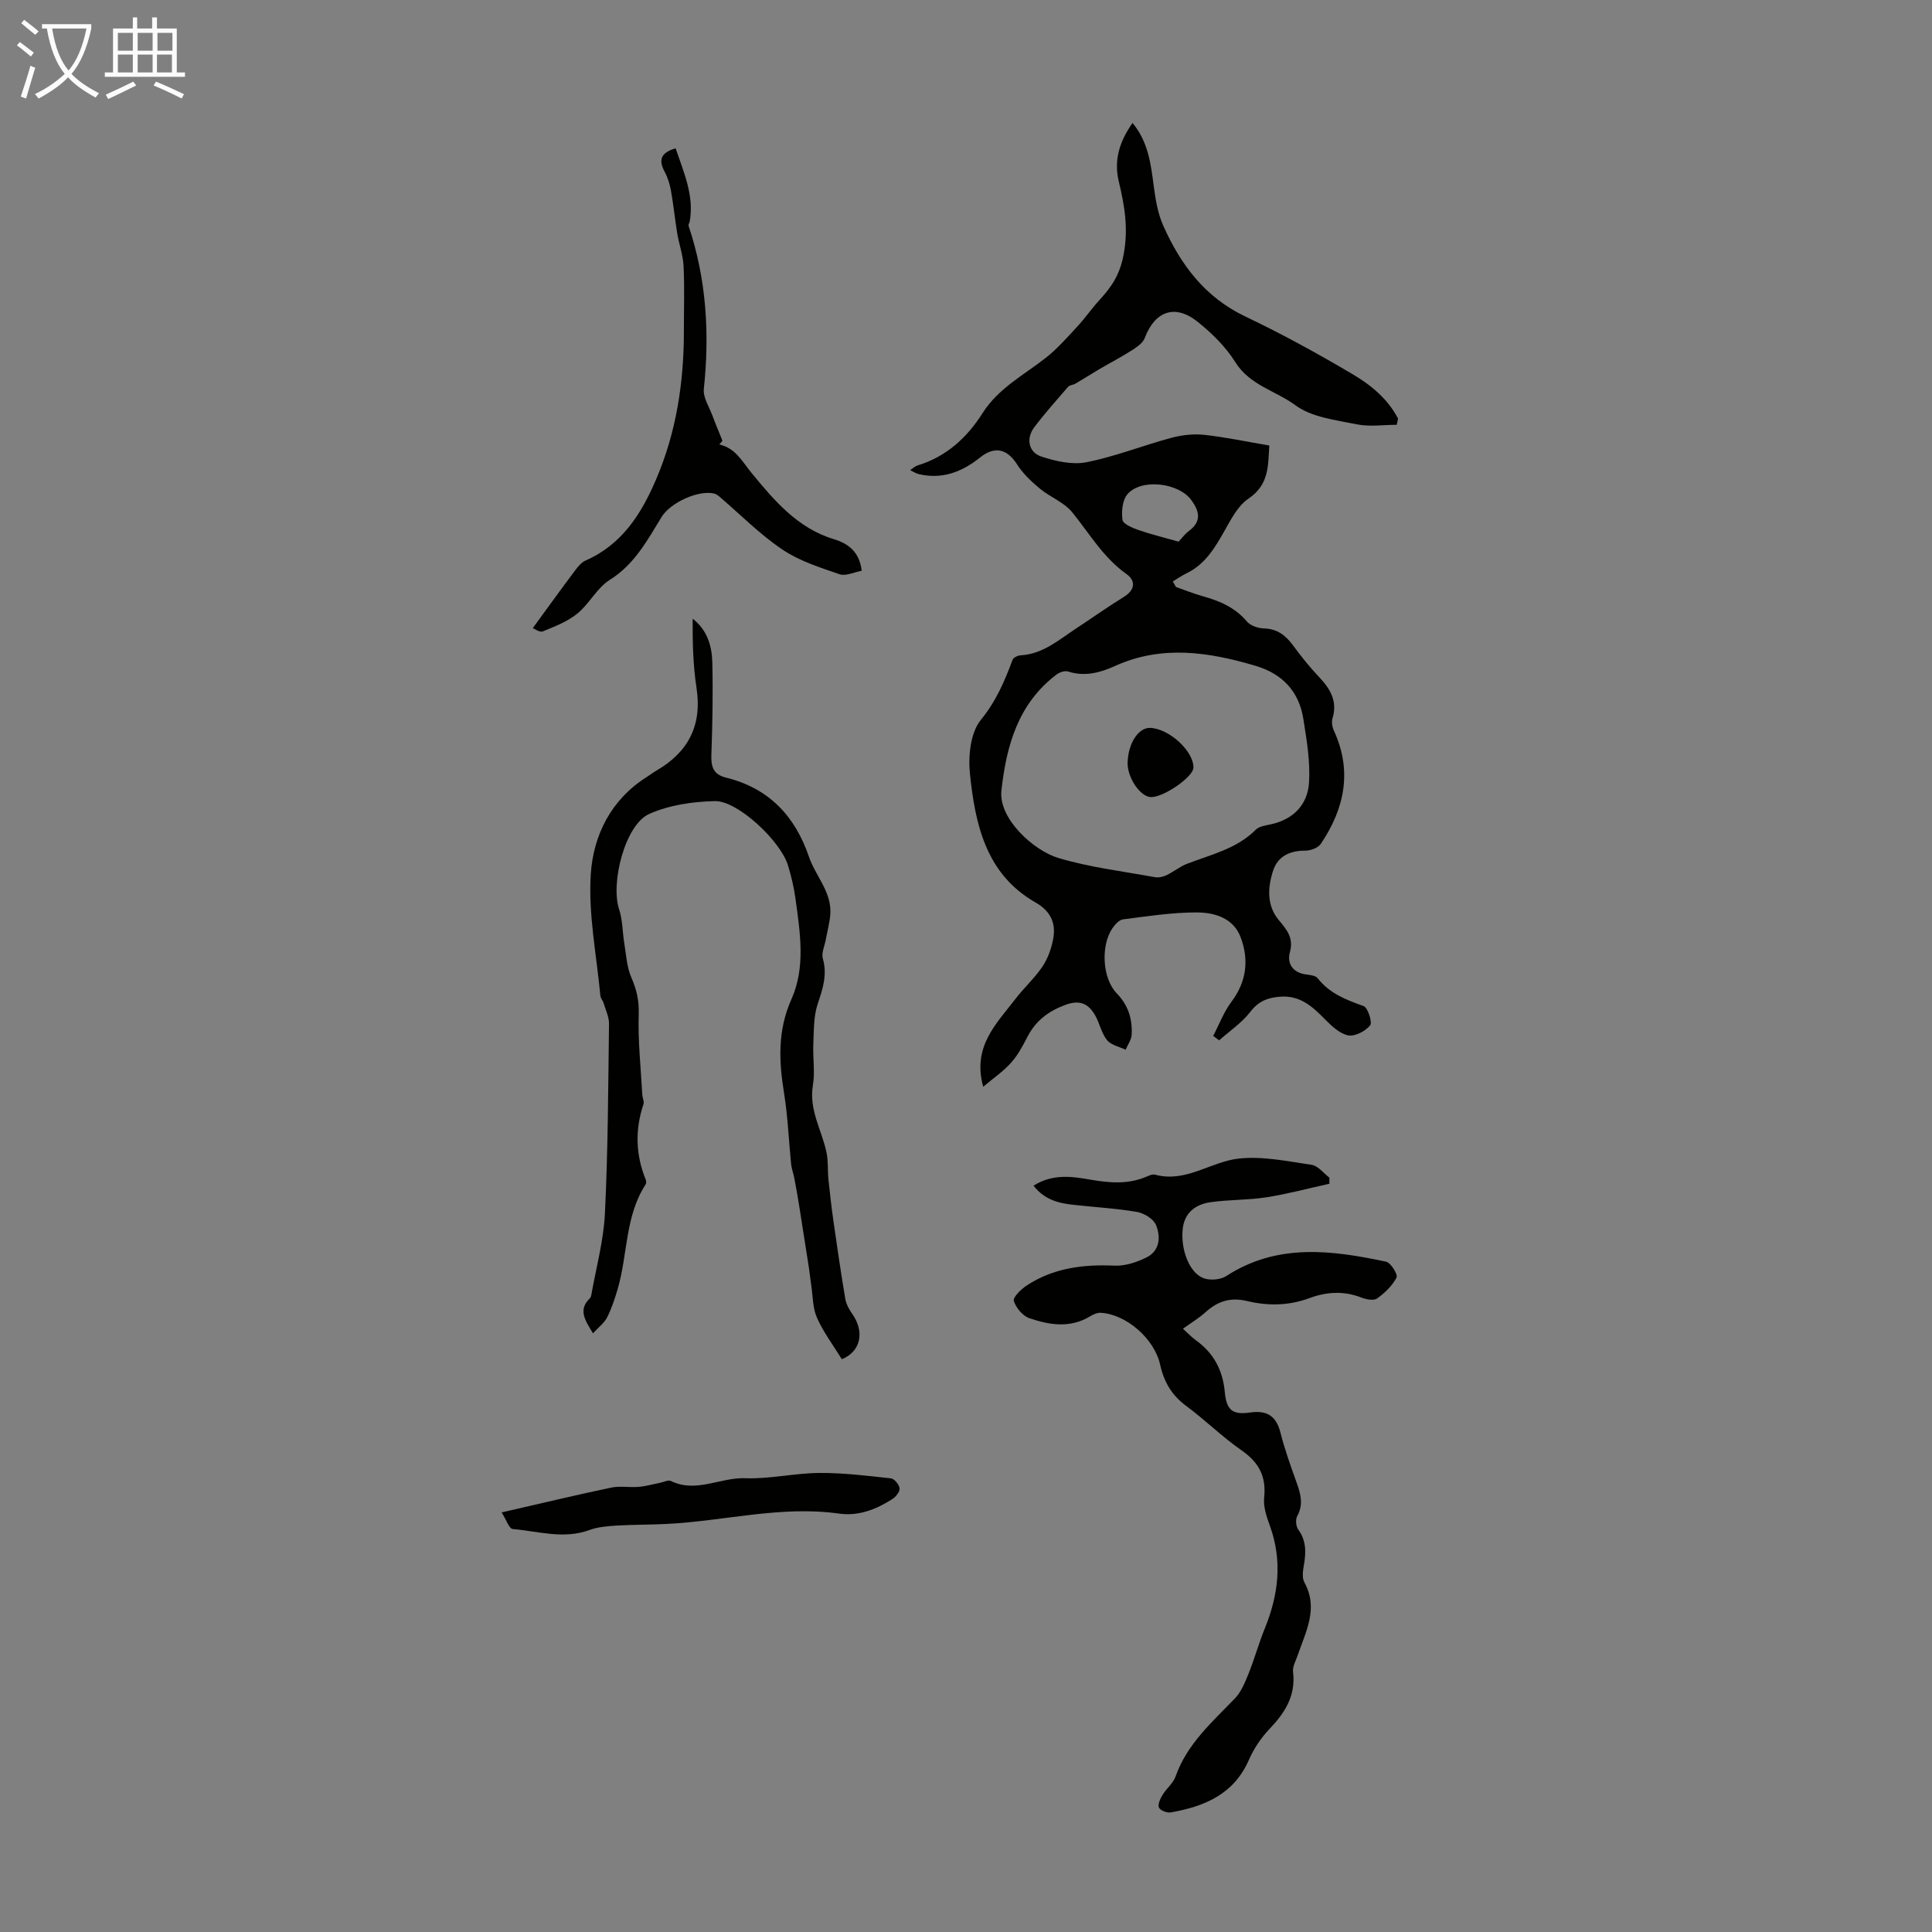 <svg enable-background="new 0 0 400 400" viewBox="0 0 400 400" xmlns="http://www.w3.org/2000/svg"><rect x="0" y="0" width="400" height="400" fill="#808080" stroke="none"/><path d="m6.4 11.7c-1-.8-1.9-1.6-2.9-2.3l.6-.7c.9.7 1.9 1.4 2.9 2.2zm-2.1 8.3c.7-2.1 1.4-4.2 2-6.4.2.1.6.3 1 .4-.7 2.3-1.3 4.4-1.9 6.4zm3-12.8c-1.1-.9-2.1-1.7-2.9-2.4l.6-.7c1 .8 2 1.5 3 2.4zm1.4-1.3v-.9h10.2v.9c-.9 4.2-2.3 7.3-4.1 9.4 1.3 1.4 3.2 2.7 5.7 4-.2.2-.4.5-.7.9-2.5-1.4-4.4-2.7-5.7-4.2-1.4 1.5-3.5 3-6.1 4.4 0 0 0 0-.1-.1-.3-.4-.5-.7-.7-.8 2.7-1.3 4.7-2.8 6.2-4.2-1.8-2.2-3-5.3-3.7-9.4zm9.2 0h-7.1c.6 3.8 1.7 6.7 3.4 8.7 1.7-2 2.9-4.8 3.7-8.7z" fill="#fafbfa"/><path d="m31.6 3.6h.9v2.3h4.1v9.1h1.7v.9h-16.6v-.9h1.7v-9.1h4.1v-2.3h.9v2.3h3.1v-2.3zm-4 13.3.6.8c-1.9.9-3.8 1.9-5.8 2.8-.2-.3-.3-.6-.5-.9 2-.9 3.9-1.8 5.7-2.7zm-3.2-10.1v3.7h3.1v-3.7zm0 4.5v3.7h3.1v-3.7zm4.1-4.5v3.7h3.1v-3.7zm0 4.5v3.7h3.1v-3.7zm9.1 9.1c-2.1-1.1-4.1-2-5.8-2.7l.5-.8c2.2.9 4.1 1.8 5.8 2.6zm-1.9-13.6h-3.1v3.7h3.1zm-3.2 4.5v3.7h3.1v-3.7z" fill="#fafbfa"/><g fill="#010100"><path d="m251.18 214.47c1.24-2.37 2.2-4.96 3.78-7.07 3.14-4.18 3.65-8.68 1.91-13.33-1.49-4-5.4-5.15-9.06-5.16-5.09-.02-10.2.79-15.28 1.43-.81.1-1.67 1.05-2.2 1.82-2.45 3.57-2.15 10.36.88 13.5 2.4 2.48 3.25 5.31 3.09 8.54-.05 1.06-.81 2.09-1.25 3.14-1.31-.64-3.02-.96-3.85-1.99-1.15-1.43-1.52-3.46-2.45-5.11-1.36-2.39-3.11-3.31-6.12-2.21-3.57 1.31-6.19 3.29-7.92 6.65-.97 1.88-2 3.82-3.4 5.37-1.63 1.81-3.7 3.22-5.75 4.95-2.31-8.34 2.77-13.09 6.72-18.24 1.77-2.3 3.98-4.29 5.58-6.69 1.12-1.69 1.86-3.79 2.21-5.8.56-3.22-.58-5.66-3.7-7.44-10.24-5.85-12.46-16.13-13.55-26.59-.39-3.7.1-8.55 2.25-11.19 3.15-3.86 4.92-8 6.57-12.44.17-.46 1.06-.9 1.64-.93 4.67-.25 7.98-3.25 11.59-5.61 3.28-2.15 6.47-4.43 9.8-6.48 2.39-1.47 2.49-3.37.54-4.75-4.8-3.41-7.64-8.37-11.22-12.78-1.69-2.08-4.57-3.13-6.7-4.9-1.76-1.46-3.51-3.11-4.72-5.02-2.02-3.18-4.61-3.87-7.66-1.42-3.77 3.02-7.9 4.6-12.77 3.42-.52-.13-.99-.46-1.71-.81.64-.41 1.04-.82 1.52-.96 5.97-1.81 10.25-5.74 13.51-10.88 3.24-5.1 8.48-7.82 13.04-11.39 2.41-1.89 4.47-4.26 6.57-6.52 1.59-1.71 2.92-3.67 4.5-5.39 2.48-2.71 4.23-5.15 5.04-9.36 1.06-5.54.22-10.23-.98-15.27-1.02-4.29.06-8.16 2.85-12.1 3.27 3.94 3.79 8.49 4.39 13.08.37 2.81.86 5.73 2.01 8.28 3.59 8.01 8.6 14.73 16.92 18.69 7.64 3.64 15.09 7.73 22.37 12.04 3.74 2.22 7.21 5.1 9.28 9.12-.09.43-.18.85-.26 1.28-2.77 0-5.64.44-8.3-.1-4.36-.89-9.3-1.45-12.68-3.94-4.08-3.01-9.47-4.14-12.46-8.94-1.97-3.16-4.8-5.94-7.73-8.3-4.73-3.81-8.91-2.28-11.02 3.33-.41 1.1-1.77 1.95-2.86 2.65-2.09 1.34-4.32 2.48-6.46 3.74-1.69.99-3.33 2.05-5.02 3.04-.47.28-1.19.28-1.52.65-2.38 2.75-4.81 5.47-7 8.37-1.74 2.3-1.22 5.19 1.45 6.07 2.95.97 6.4 1.76 9.34 1.18 5.96-1.18 11.69-3.47 17.57-5.05 2.18-.59 4.59-.86 6.83-.62 4.41.48 8.77 1.41 13.47 2.21-.3 3.85.12 8.01-4.32 11-2.23 1.5-3.67 4.39-5.08 6.87-1.96 3.46-3.96 6.75-7.71 8.57-1 .48-1.92 1.13-2.87 1.7.22.38.43.76.65 1.15 1.84.64 3.65 1.38 5.52 1.9 3.49.98 6.69 2.31 9.14 5.22.74.88 2.32 1.43 3.53 1.46 2.76.06 4.5 1.42 6.04 3.5 1.66 2.25 3.41 4.46 5.33 6.48 2.35 2.48 3.94 5.03 2.85 8.64-.23.77-.04 1.83.31 2.59 3.83 8.36 2.17 16.1-2.72 23.38-.57.85-2.15 1.43-3.26 1.42-3.17-.01-5.64 1.15-6.62 4.12-1.13 3.45-1.36 7.18 1.11 10.18 1.71 2.07 3.19 3.71 2.35 6.77-.6 2.2.52 4.15 3.24 4.54.87.12 2.06.22 2.51.79 2.47 3.18 5.91 4.48 9.52 5.78.89.32 1.85 3.39 1.35 4-1 1.2-3.16 2.34-4.56 2.06-1.76-.35-3.42-1.95-4.8-3.34-2.58-2.62-5.13-4.96-9.2-4.67-2.58.18-4.53.9-6.24 3.13-1.75 2.28-4.28 3.97-6.46 5.91-.41-.29-.82-.6-1.23-.92zm-43.84-50.85c-.69 5.86 6.67 12.47 11.74 14 6.49 1.95 13.32 2.76 20.02 3.99.76.14 1.69-.07 2.41-.41 1.46-.69 2.75-1.78 4.25-2.36 4.97-1.92 10.27-3.08 14.25-7.07.7-.7 2.02-.87 3.09-1.1 4.71-1.02 7.64-4.1 7.92-8.65.27-4.35-.48-8.8-1.17-13.15-.9-5.7-4.32-9.37-9.91-11.02-9.7-2.87-19.36-4.36-29.08.03-3.05 1.38-6.27 2.27-9.72 1.15-.66-.21-1.75.14-2.36.6-7.95 5.99-10.41 14.66-11.44 23.99zm36.68-51.48c.51-.53 1.24-1.55 2.2-2.26 2.65-1.99 2.05-4.12.44-6.33-2.64-3.64-10.42-4.54-13.25-1.21-1.04 1.23-1.25 3.58-1.01 5.3.12.85 2.06 1.65 3.3 2.09 2.49.88 5.07 1.49 8.32 2.41z"/><path d="m213.98 245.48c3.94-2.48 7.87-1.93 11.7-1.26 4.04.71 7.97 1.04 11.84-.67.5-.22 1.15-.48 1.62-.35 6.38 1.74 11.54-2.7 17.33-3.33 4.94-.54 10.1.56 15.1 1.3 1.33.2 2.45 1.73 3.67 2.65v1.26c-4.35.96-8.66 2.12-13.05 2.81-3.85.6-7.81.46-11.66 1.03-3.09.46-5.37 2.23-5.68 5.68-.39 4.3 1.47 9.04 4.41 10.06 1.35.47 3.45.3 4.63-.47 10.54-6.84 21.8-5.37 33.09-2.97.97.21 2.48 2.67 2.16 3.28-.88 1.7-2.43 3.19-4.02 4.33-.7.5-2.26.21-3.25-.18-3.65-1.43-7.22-1.21-10.79.12-4.23 1.57-8.59 1.63-12.86.6-3.42-.82-6.05-.01-8.56 2.25-1.4 1.26-3.03 2.25-4.74 3.48 1.02.92 1.77 1.74 2.65 2.37 3.7 2.64 5.59 6.2 6.01 10.73.34 3.74 1.59 4.77 5.18 4.25 3.52-.51 5.46.66 6.35 4.18.9 3.57 2.17 7.05 3.41 10.53.8 2.26 1.35 4.39.06 6.72-.39.7-.28 2.12.2 2.78 1.68 2.31 1.64 4.73 1.18 7.35-.21 1.18-.42 2.67.1 3.61 2.96 5.38.3 10.13-1.36 15.02-.39 1.15-1.12 2.38-.99 3.49.61 4.96-1.69 8.5-4.92 11.88-1.73 1.82-3.21 4.05-4.22 6.35-3.11 7.14-9.2 9.65-16.17 10.88-.78.14-2.18-.4-2.45-1-.29-.65.27-1.84.74-2.62.8-1.33 2.2-2.4 2.69-3.8 2.37-6.73 7.52-11.23 12.25-16.13 1.31-1.35 2.11-3.3 2.84-5.1 1.25-3.09 2.13-6.34 3.39-9.43 2.84-6.98 3.69-13.99 1.06-21.25-.67-1.86-1.39-3.94-1.19-5.82.46-4.36-1.05-7.29-4.64-9.78-4.03-2.8-7.56-6.31-11.52-9.24-2.99-2.21-4.6-5-5.38-8.54-1.18-5.37-7.02-10.42-12.27-10.73-.71-.04-1.54.31-2.18.7-4.14 2.54-8.46 1.84-12.62.42-1.38-.47-2.77-2.15-3.22-3.57-.23-.72 1.44-2.38 2.58-3.14 5.54-3.69 11.74-4.46 18.28-4.17 2.19.1 4.61-.71 6.62-1.71 2.78-1.38 2.96-4.28 1.95-6.72-.52-1.26-2.47-2.44-3.93-2.69-4.28-.74-8.66-.97-12.99-1.46-3.14-.31-6.16-1.03-8.43-3.98z"/><path d="m174.29 281.41c-1.74-2.83-3.78-5.53-5.13-8.55-.91-2.02-.85-4.47-1.2-6.73-.18-1.18-.29-2.38-.47-3.56-.67-4.37-1.36-8.75-2.06-13.12-.3-1.85-.63-3.7-.98-5.55-.19-.98-.56-1.93-.66-2.91-.49-4.84-.67-9.73-1.44-14.53-1.09-6.71-1.41-13.06 1.53-19.64 2.95-6.61 1.76-13.87.8-20.87-.32-2.31-.87-4.62-1.56-6.85-1.55-5.02-10.41-13.35-15.12-13.24-4.58.11-9.48.81-13.61 2.67-4.97 2.23-8.02 14.27-6.21 19.73.74 2.23.68 4.73 1.08 7.09.39 2.36.51 4.86 1.44 7 1.1 2.51 1.63 4.8 1.54 7.63-.18 5.54.44 11.1.74 16.66.04.67.43 1.41.24 1.98-1.77 5.29-1.62 10.48.48 15.64.11.28.12.72-.03.96-4.27 6.56-3.69 14.41-5.76 21.56-.59 2.03-1.26 4.08-2.21 5.96-.59 1.17-1.77 2.04-2.93 3.31-1.67-2.76-3.12-4.86-.64-7.26.15-.14.24-.39.28-.6.99-5.64 2.55-11.25 2.83-16.92.64-13.08.68-26.18.85-39.28.02-1.43-.7-2.89-1.12-4.31-.16-.53-.62-1-.67-1.52-.78-8.41-2.53-16.9-1.98-25.23.53-8.02 4.21-15.42 11.6-20.07.66-.42 1.28-.9 1.96-1.3 6.62-3.84 9.51-9.36 8.33-17.11-.72-4.71-.84-9.51-.8-14.35 3.08 2.39 3.99 5.71 4.07 9.12.15 6.36.03 12.73-.2 19.09-.09 2.45.44 4.05 3.01 4.68 8.85 2.18 14.29 7.89 17.2 16.41 1.39 4.06 4.84 7.38 4.4 12.09-.16 1.71-.62 3.4-.93 5.1-.24 1.3-.93 2.73-.6 3.87.96 3.37-.02 6.27-1.07 9.41-.85 2.56-.78 5.46-.9 8.22-.13 2.87.38 5.82-.09 8.62-.86 5.11 1.88 9.31 2.83 13.95.37 1.79.2 3.68.39 5.52.29 2.85.62 5.7 1.02 8.53.77 5.41 1.56 10.82 2.47 16.21.19 1.11.81 2.22 1.48 3.17 2.57 3.7 1.7 7.76-2.2 9.32z"/><path d="m148.93 92.02c3.42.8 4.71 3.52 6.72 5.96 4.61 5.6 9.46 11.38 16.99 13.65 2.83.85 5.28 2.49 5.77 6.54-1.55.28-3.3 1.16-4.59.72-4.07-1.4-8.34-2.75-11.86-5.13-4.67-3.15-8.7-7.25-13.01-10.94-.32-.27-.7-.55-1.1-.64-3.32-.77-9.08 1.92-10.87 4.85-2.96 4.84-5.61 9.82-10.75 13.04-2.64 1.65-4.21 4.94-6.69 6.96-2.05 1.66-4.67 2.68-7.16 3.69-.66.27-1.76-.57-2.07-.68 3.08-4.22 5.91-8.14 8.81-12.01.58-.77 1.29-1.62 2.14-1.99 7.5-3.29 11.51-9.63 14.55-16.72 4.21-9.8 5.79-20.15 5.78-30.77 0-4.48.15-8.96-.06-13.43-.11-2.29-.94-4.53-1.32-6.82-.48-2.93-.77-5.89-1.29-8.81-.24-1.34-.66-2.71-1.3-3.91-1.3-2.42-.89-3.95 2.26-4.87 1.69 5.01 3.85 9.72 2.93 15.11-.05.32-.34.68-.25.93 3.7 11.02 4.38 22.28 3.16 33.79-.18 1.75 1.1 3.67 1.77 5.48.65 1.76 1.39 3.49 2.09 5.23-.23.27-.44.52-.65.77z"/><path d="m103.86 313.13c8.32-1.9 15.48-3.63 22.69-5.14 1.82-.38 3.79.01 5.68-.15 1.5-.13 2.98-.56 4.47-.85.74-.15 1.66-.64 2.2-.37 5.23 2.56 10.21-.76 15.37-.57 5.08.19 10.21-1.05 15.32-1.09 4.96-.04 9.93.58 14.88 1.12.7.08 1.7 1.31 1.78 2.08.07.69-.78 1.75-1.5 2.21-3.36 2.13-6.96 3.58-11.07 3-12.05-1.69-23.8 1.57-35.72 2.15-3.46.17-6.93.13-10.39.34-1.87.12-3.82.28-5.55.92-5.34 1.96-10.6.24-15.87-.21-.75-.08-1.34-1.96-2.29-3.44z"/><path d="m233.46 157.85c.13-3.99 2.25-7.23 4.66-7.15 3.94.14 9.04 4.83 8.97 8.25-.04 1.9-6.21 6.16-8.8 6.08-2.23-.06-4.94-4.09-4.83-7.18z"/></g></svg>